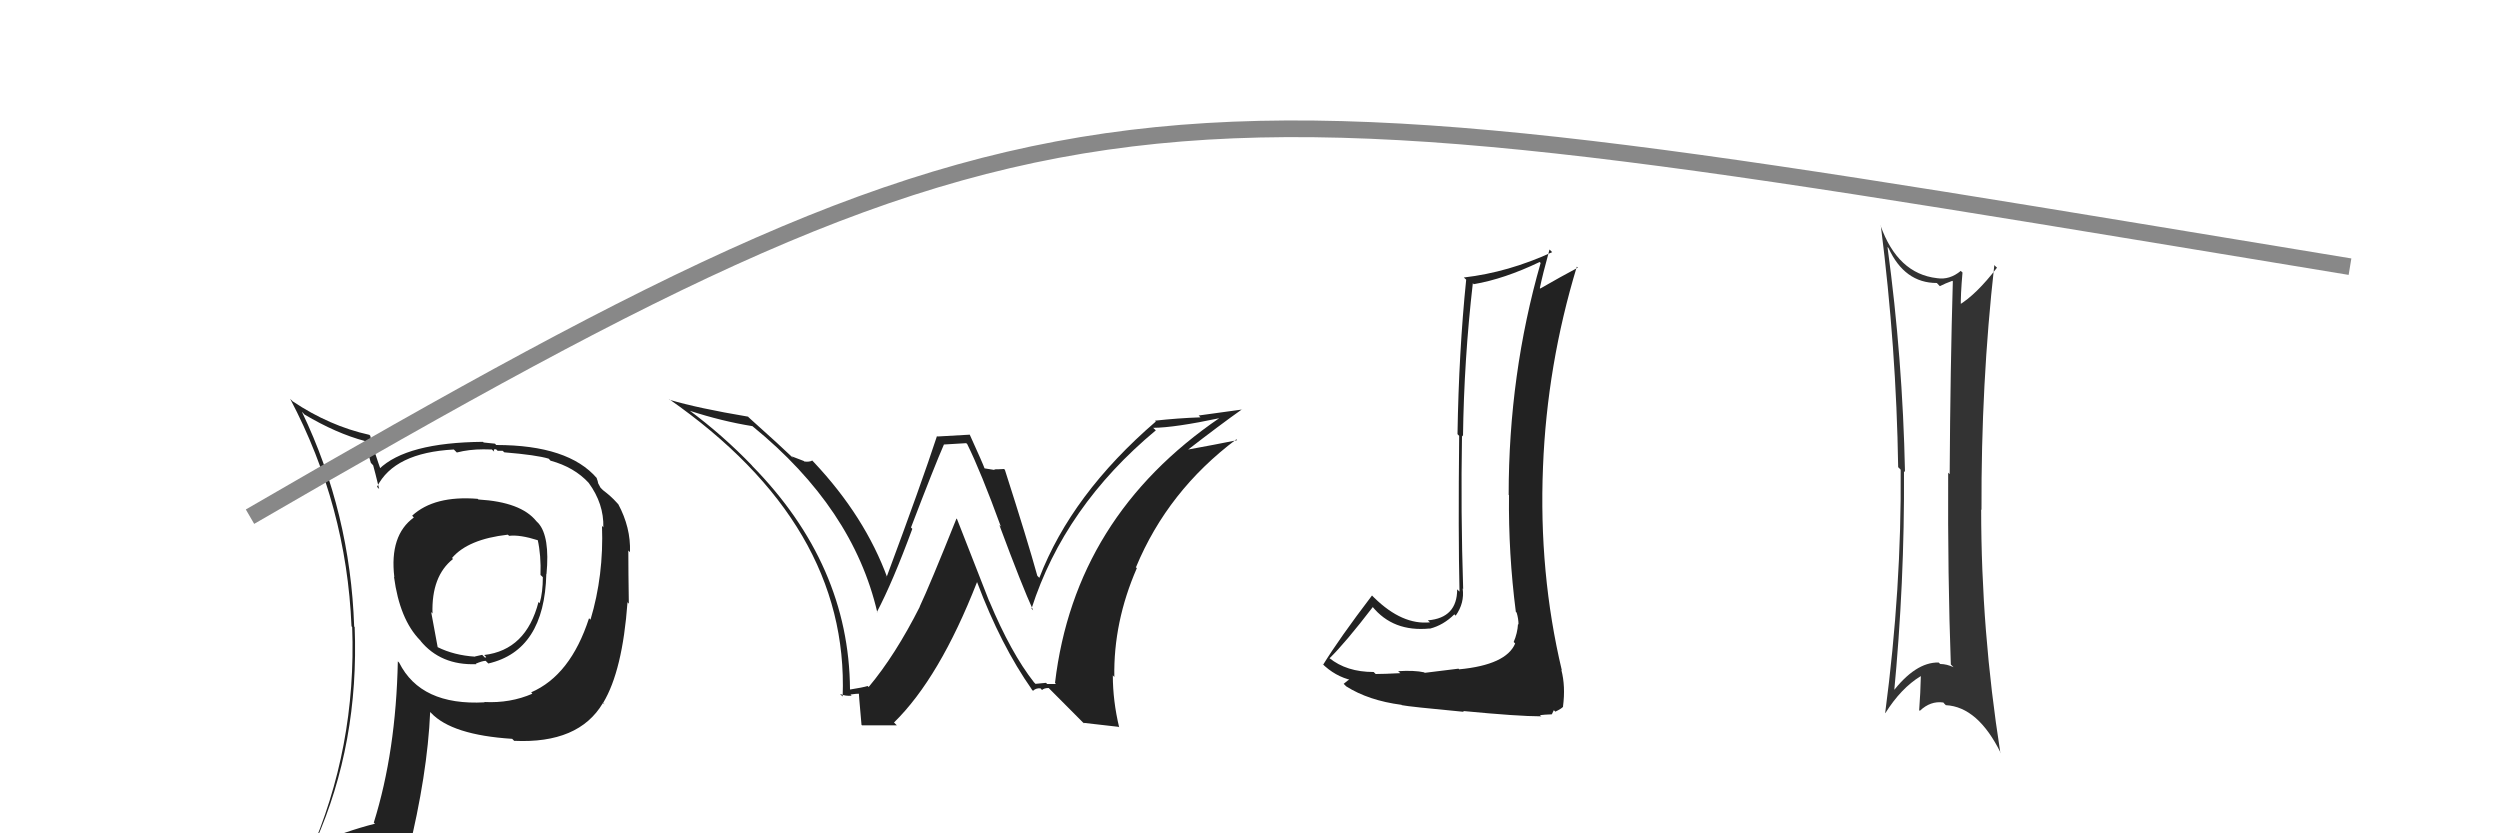 <svg xmlns="http://www.w3.org/2000/svg" width="150" height="50" viewBox="0,0,150,50"><path fill="#222" d="M87.43 40.04L87.51 40.12L85.48 40.37L85.45 40.34Q84.86 40.21 83.89 40.27L83.91 40.29L84.02 40.39Q83.03 40.44 82.54 40.44L82.43 40.33L82.42 40.32Q80.79 40.32 79.76 39.48L79.88 39.61L79.77 39.50Q80.73 38.56 82.37 36.42L82.24 36.30L82.33 36.38Q83.58 37.93 85.78 37.71L85.71 37.64L85.79 37.72Q86.61 37.51 87.26 36.86L87.40 37.00L87.34 36.94Q87.88 36.18 87.76 35.31L87.84 35.38L87.79 35.34Q87.64 30.69 87.72 26.12L87.79 26.20L87.78 26.19Q87.84 21.60 88.37 16.99L88.44 17.07L88.43 17.05Q90.25 16.74 92.38 15.72L92.47 15.81L92.44 15.77Q90.52 22.46 90.52 29.69L90.59 29.76L90.54 29.71Q90.50 33.21 90.95 36.71L91.11 36.87L91.00 36.76Q91.11 37.13 91.11 37.47L91.14 37.51L91.08 37.44Q91.05 37.99 90.82 38.52L90.89 38.59L90.91 38.61Q90.37 39.89 87.55 40.16ZM92.55 43.07L92.40 42.91L92.70 42.88L93.11 42.86L93.23 42.61L93.32 42.70Q93.71 42.51 93.79 42.40L93.71 42.32L93.78 42.39Q93.94 41.18 93.68 40.19L93.65 40.17L93.71 40.22Q92.32 34.38 92.58 28.02L92.62 28.05L92.58 28.02Q92.82 21.90 94.61 16.00L94.54 15.93L94.67 16.06Q93.67 16.59 92.42 17.31L92.43 17.32L92.39 17.29Q92.55 16.50 92.97 14.97L92.97 14.97L93.13 15.13Q90.50 16.34 87.83 16.65L87.97 16.78L87.97 16.79Q87.53 21.10 87.45 26.05L87.51 26.11L87.55 26.15Q87.49 32.06 87.57 35.49L87.56 35.49L87.43 35.36Q87.43 37.07 85.68 37.22L85.68 37.23L85.80 37.34Q84.14 37.51 82.46 35.87L82.42 35.83L82.32 35.73Q80.35 38.32 79.39 39.88L79.45 39.94L79.30 39.79Q80.10 40.59 81.13 40.82L80.95 40.63L81.04 40.73Q80.88 40.80 80.62 41.03L80.68 41.09L80.77 41.18Q82.11 42.03 84.09 42.29L84.11 42.31L84.11 42.31Q84.54 42.40 87.83 42.71L87.85 42.72L87.78 42.66Q91.10 42.98 92.47 42.98Z"/><path fill="#222" d="M62.15 41.05L62.07 40.97L62.04 40.94Q60.66 39.18 59.37 36.10L59.35 36.07L57.42 31.14L57.39 31.11Q55.79 35.11 55.18 36.40L55.18 36.40L55.19 36.40Q53.72 39.31 52.12 41.22L52.10 41.20L52.06 41.16Q51.77 41.25 51.01 41.37L50.91 41.26L51.00 41.36Q50.95 33.88 45.12 27.94L45.10 27.92L45.14 27.95Q43.35 26.09 41.33 24.60L41.39 24.67L41.37 24.64Q43.29 25.27 45.15 25.57L45.04 25.46L45.17 25.59Q51.19 30.50 52.64 36.75L52.62 36.73L52.61 36.73Q53.56 34.93 54.74 31.73L54.74 31.73L54.66 31.65Q56.07 27.96 56.64 26.66L56.64 26.67L57.97 26.59L58.03 26.64Q58.86 28.32 60.05 31.59L60.13 31.68L59.96 31.50Q61.34 35.21 61.99 36.62L62.08 36.71L61.89 36.52Q63.86 30.39 69.35 25.82L69.35 25.82L69.19 25.67Q70.48 25.66 73.22 25.08L73.20 25.07L73.20 25.06Q64.48 31.00 63.30 40.98L63.36 41.04L62.83 41.04L62.76 40.97Q62.48 41.00 62.14 41.03ZM65.01 43.37L67.11 43.61L67.15 43.64Q66.77 42.05 66.77 40.53L66.75 40.50L66.86 40.62Q66.80 37.32 68.21 34.09L68.12 34.00L68.16 34.03Q70.07 29.44 74.18 26.36L74.21 26.39L74.23 26.41Q73.00 26.66 71.14 27.00L71.27 27.14L71.19 27.05Q73.23 25.47 74.52 24.56L74.53 24.57L71.92 24.93L72.03 25.04Q70.64 25.09 69.30 25.24L69.47 25.41L69.35 25.29Q64.30 29.64 62.36 34.67L62.37 34.68L62.24 34.55Q61.66 32.45 60.29 28.18L60.33 28.22L60.24 28.14Q59.92 28.16 59.65 28.16L59.69 28.20L59.06 28.10L59.08 28.12Q58.98 27.83 58.18 26.07L58.18 26.08L56.24 26.19L56.22 26.16Q55.29 29.00 53.19 34.64L53.10 34.54L53.25 34.69Q51.90 30.99 48.82 27.72L48.76 27.66L48.74 27.63Q48.56 27.73 48.26 27.69L48.23 27.66L47.50 27.38L47.63 27.52Q46.83 26.75 45.04 25.15L44.90 25.02L44.89 25.00Q41.86 24.49 40.18 23.99L40.22 24.02L40.12 23.93Q50.94 31.47 50.56 41.79L50.42 41.66L50.41 41.64Q50.74 41.78 51.10 41.74L50.98 41.62L51.03 41.67Q51.38 41.62 51.57 41.62L51.53 41.58L51.54 41.59Q51.50 41.39 51.69 43.49L51.72 43.52L53.81 43.52L53.64 43.35Q56.37 40.68 58.62 34.93L58.49 34.80L58.63 34.94Q60.05 38.72 61.92 41.38L61.81 41.27L61.98 41.45Q62.15 41.28 62.42 41.30L62.44 41.31L62.52 41.40Q62.65 41.28 62.92 41.28L63.00 41.36L65.09 43.46Z"/><path fill="#333" d="M113.29 14.86L113.18 14.75L113.31 14.88Q114.27 16.98 116.21 16.98L116.22 16.99L116.39 17.17Q116.72 17.00 117.14 16.85L117.17 16.88L117.17 16.88Q117.02 22.05 116.98 28.45L116.89 28.36L116.89 28.37Q116.86 34.61 117.05 39.87L117.21 40.03L117.23 40.04Q116.80 39.84 116.42 39.84L116.40 39.83L116.32 39.75Q114.92 39.72 113.51 41.58L113.67 41.74L113.63 41.70Q114.28 34.97 114.24 28.27L114.30 28.32L114.30 28.33Q114.16 21.52 113.25 14.82ZM113.18 42.85L113.06 42.73L113.12 42.79Q114.06 41.29 115.24 40.57L115.25 40.58L115.25 40.58Q115.23 41.55 115.15 42.61L115.15 42.61L115.19 42.65Q115.83 42.04 116.60 42.15L116.66 42.22L116.75 42.31Q118.68 42.41 120.05 45.19L120.04 45.18L120.02 45.16Q118.87 37.84 118.87 30.57L118.84 30.55L118.89 30.59Q118.86 23.02 119.66 15.90L119.70 15.95L119.82 16.06Q118.58 17.68 117.51 18.32L117.67 18.49L117.65 18.47Q117.63 17.72 117.75 16.35L117.64 16.25L117.65 16.25Q116.98 16.81 116.22 16.69L116.17 16.64L116.22 16.69Q113.86 16.42 112.83 13.53L112.67 13.37L112.85 13.55Q113.78 20.87 113.89 28.03L113.96 28.10L114.04 28.18Q114.10 35.28 113.11 42.78Z"/><path fill="#222" d="M28.67 29.94L28.66 29.93L28.66 29.93Q26.06 29.72 24.73 30.94L24.74 30.95L24.83 31.05Q23.36 32.12 23.66 34.63L23.66 34.63L23.64 34.61Q23.98 37.16 25.20 38.41L25.27 38.48L25.22 38.44Q26.44 39.93 28.57 39.85L28.58 39.85L28.55 39.82Q28.95 39.65 29.14 39.65L29.17 39.68L29.30 39.81Q32.67 39.03 32.78 34.43L32.80 34.44L32.79 34.44Q33.00 32.20 32.31 31.40L32.19 31.28L32.18 31.27Q31.26 30.12 28.71 29.97ZM31.93 41.61L32.03 41.71L31.95 41.62Q30.62 42.20 29.06 42.12L28.98 42.05L29.08 42.14Q25.25 42.35 23.95 39.76L23.95 39.76L23.87 39.68Q23.76 45.09 22.43 49.35L22.41 49.34L22.50 49.42Q20.68 49.89 19.05 50.61L18.92 50.48L18.93 50.50Q21.55 44.59 21.28 37.62L21.25 37.59L21.25 37.59Q21.02 30.77 18.12 24.72L18.15 24.74L18.27 24.87Q20.17 26.00 21.89 26.46L21.89 26.47L22.25 27.77L22.39 27.92Q22.48 28.23 22.75 29.34L22.65 29.24L22.62 29.21Q23.65 27.16 27.23 26.97L27.31 27.05L27.41 27.15Q28.14 26.96 29.01 26.96L29.01 26.96L29.51 26.97L29.65 27.10Q29.58 26.92 29.77 26.96L29.86 27.05L30.16 27.05L30.26 27.14Q32.20 27.30 32.92 27.52L32.95 27.55L33.03 27.64Q34.46 28.03 35.33 28.98L35.42 29.07L35.32 28.97Q36.24 30.23 36.20 31.64L36.07 31.50L36.12 31.56Q36.23 34.52 35.43 37.18L35.37 37.12L35.34 37.10Q34.23 40.52 31.87 41.54ZM36.15 42.17L36.29 42.27L36.19 42.17Q37.35 40.25 37.65 36.14L37.56 36.04L37.73 36.22Q37.70 34.28 37.70 33.03L37.81 33.14L37.80 33.12Q37.85 31.65 37.09 30.24L37.11 30.27L36.99 30.14Q36.68 29.79 36.18 29.41L36.03 29.26L35.89 29.00L35.86 28.86L35.80 28.69L35.82 28.70Q34.11 26.70 29.77 26.70L29.70 26.62L29.02 26.55L28.98 26.51Q24.38 26.55 22.74 28.15L22.87 28.28L22.88 28.29Q22.69 27.76 22.53 27.26L22.37 27.10L22.22 26.15L22.16 26.09Q19.77 25.56 17.56 24.08L17.53 24.05L17.41 23.93Q20.79 30.35 21.09 37.58L21.07 37.56L21.13 37.62Q21.40 44.86 18.54 51.33L18.53 51.31L20.54 50.47L20.45 50.38Q20.18 51.10 19.49 52.66L19.44 52.60L19.52 52.68Q22.14 51.53 24.46 51.19L24.49 51.22L24.48 51.21Q25.65 46.45 25.81 42.72L25.76 42.67L25.86 42.77Q27.11 44.10 30.73 44.33L30.84 44.44L30.85 44.45Q34.72 44.63 36.17 42.19L36.15 42.17ZM30.47 32.08L30.48 32.09L30.55 32.15Q31.19 32.07 32.29 32.42L32.30 32.42L32.26 32.38Q32.47 33.32 32.43 34.50L32.54 34.60L32.57 34.63Q32.57 35.54 32.38 36.19L32.32 36.13L32.31 36.12Q31.57 39.00 29.05 39.30L29.20 39.45L29.25 39.39L29.20 39.33Q29.22 39.43 29.10 39.46L28.93 39.29L28.49 39.39L28.51 39.40Q27.25 39.32 26.26 38.83L26.26 38.83L25.87 36.72L25.95 36.81Q25.88 34.57 27.18 33.54L27.16 33.52L27.12 33.48Q28.08 32.35 30.47 32.08Z"/><path d="M15 31 C65 2,68 4,141 16" stroke="#888" fill="none"/></svg>